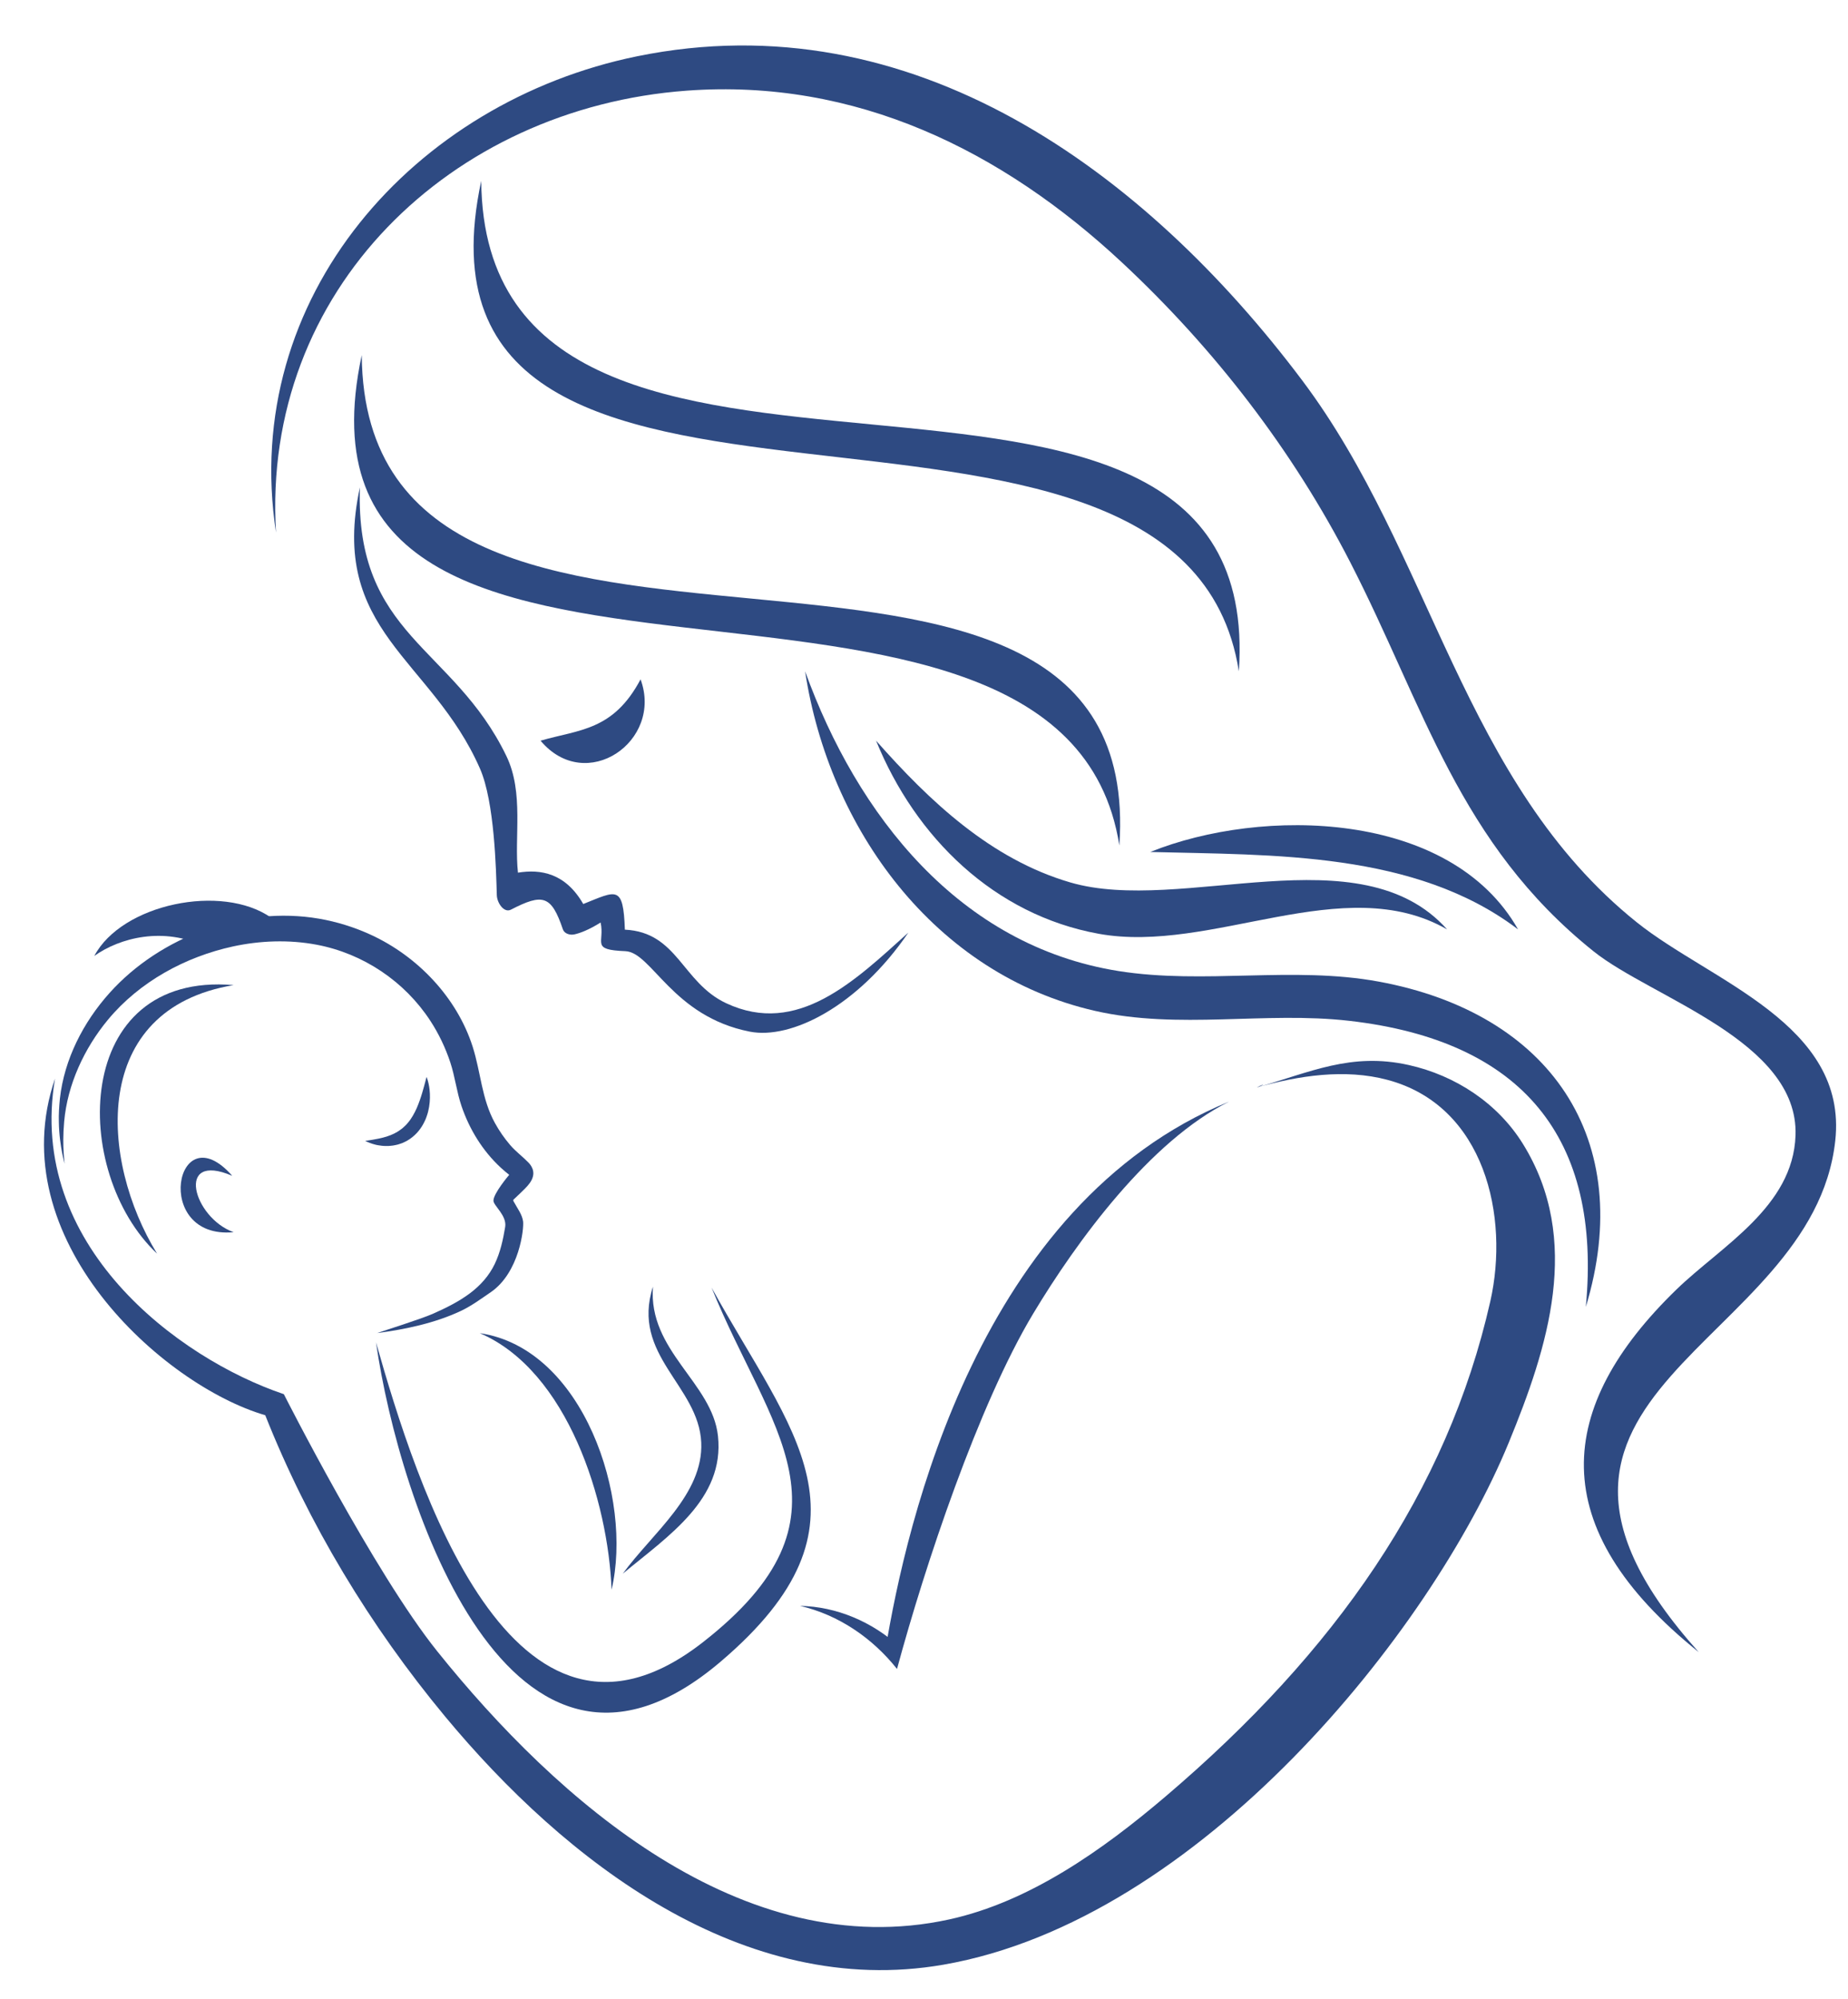 <?xml version="1.0" encoding="UTF-8" standalone="no"?><svg xmlns="http://www.w3.org/2000/svg" xmlns:xlink="http://www.w3.org/1999/xlink" fill="#000000" height="1252.8" preserveAspectRatio="xMidYMid meet" version="1" viewBox="410.9 368.5 1158.1 1252.8" width="1158.1" zoomAndPan="magnify"><g fill="#2e4a82" id="change1_1"><path d="M 637.598 591.012 C 639.676 850.641 1130.422 636.012 1112.379 898.309 C 1076.672 671.27 579.051 863.352 637.598 591.012"/><path d="M 712.48 481.828 C 714.562 741.469 1205.301 526.828 1187.262 789.141 C 1151.559 562.102 653.938 754.18 712.48 481.828"/><path d="M 583.871 702.199 C 561.25 554.648 670.566 432.281 810.141 403.77 C 982.676 368.539 1128.469 475.871 1226.879 606.75 C 1308.578 715.398 1327.191 858.828 1436.781 946.551 C 1482.77 983.352 1569.031 1010.16 1561.02 1083.301 C 1546.75 1213.59 1328.539 1239.941 1475.461 1403.75 C 1377.91 1325.52 1385.781 1249.988 1461.422 1176.59 C 1489.52 1149.32 1534.629 1124.871 1536.121 1079.91 C 1538.09 1020.73 1445.988 993.781 1409.602 964.66 C 1325 896.961 1303.449 811.109 1257.129 720.949 C 1220.969 650.551 1172.012 587.09 1114.18 533.121 C 1038.711 462.699 947.117 417.559 841.301 425.309 C 693.465 436.16 574.688 550.43 583.871 702.199"/><path d="M 1131.762 902.359 C 1201.75 874.172 1319.711 875.969 1362.238 950.879 C 1297.852 901.91 1208.48 904.379 1131.762 902.359"/><path d="M 959.914 832.621 C 993.473 870.59 1031.84 906.891 1081.57 921.43 C 1151.461 941.859 1263.172 889.672 1317.77 950.879 C 1253.051 913.66 1170.309 966.48 1099.441 953.621 C 1034.059 941.762 984.594 893.32 959.914 832.621"/><path d="M 915.438 789.141 C 947.996 879.211 1011.969 961.109 1111.93 976.98 C 1165.75 985.52 1221.18 973.691 1274.922 983.59 C 1382.172 1003.359 1436.59 1082.281 1404.699 1187.422 C 1414.77 1081.609 1365.039 1020.629 1256.52 1008.172 C 1203.789 1002.109 1149.441 1013.871 1097.141 1001.93 C 996.43 978.949 930.414 887.609 915.438 789.141"/><path d="M 1198.48 1049.941 C 1205.031 1046.52 1202.051 1048.93 1198.48 1049.941 C 1232.02 1040.422 1257.48 1027.762 1293.73 1035.859 C 1322.891 1042.371 1349.398 1059.672 1365.262 1085.25 C 1402.621 1145.488 1380.93 1212.801 1356.359 1272.57 C 1307.621 1391.129 1162.57 1571.781 1002.09 1599.609 C 876.594 1621.371 765.164 1534.891 689.707 1443.93 C 642.93 1387.539 604.156 1323.441 577.125 1255.301 C 512.863 1236.551 410.941 1144.641 445.387 1044.359 C 427.527 1148.559 522.238 1219.621 588.777 1242.109 C 588.777 1242.109 645.266 1353.801 684.91 1403.219 C 759.84 1496.629 876.297 1599.469 1005.648 1571.262 C 1056.102 1560.262 1102.012 1527.648 1141.25 1494.262 C 1247.641 1403.75 1317.77 1303.5 1344.84 1183.93 C 1356.828 1131.031 1341.609 1061.469 1280.371 1045.148 C 1253.621 1038.02 1224.641 1042.52 1198.48 1049.941"/><path d="M 646.547 1209.66 C 671.676 1298.34 731.914 1490.77 851.316 1397.602 C 952.395 1318.73 892.609 1264.07 856.809 1175.289 C 906.605 1265.75 964.668 1322.762 862.465 1409.75 C 730.719 1521.879 660.992 1310.512 646.547 1209.66"/><path d="M 820.098 1174.73 C 816.98 1215.031 857.273 1234.891 860.84 1268.371 C 865.051 1307.922 829.738 1330.898 801.195 1354.578 C 819.539 1329.34 851.781 1304.969 850.352 1272.422 C 848.785 1236.738 806.195 1217.781 820.098 1174.73"/><path d="M 711.582 1203.879 C 776.496 1213.43 807.668 1307.352 794.156 1364.621 C 792.098 1309.301 766.684 1227.512 711.582 1203.879"/><path d="M 1181.102 1058.801 C 1131.531 1083.441 1085.578 1146.328 1058.32 1191.738 C 1024.02 1248.871 990.469 1349.762 973.039 1414.289 C 957.664 1394.922 936.461 1380.391 912.266 1374.77 C 935.059 1375.16 957.562 1384.781 974.363 1400.199 C 971.48 1401.02 968.598 1401.84 965.719 1402.66 C 978.918 1322 1024.578 1123.09 1181.102 1058.801 C 1180.109 1059.211 1180.051 1059.078 1181.102 1058.801"/><path d="M 749.652 832.621 C 773.887 825.59 795.199 826.461 812.328 794.191 C 826.633 833.02 778.098 866.512 749.652 832.621"/><path d="M 678.203 1043.32 C 678.203 1043.32 678.316 1043.57 678.488 1044.051 C 678.648 1044.531 678.914 1045.238 679.137 1046.148 C 679.367 1047.059 679.652 1048.191 679.852 1049.488 C 680.062 1050.789 680.223 1052.27 680.301 1053.898 C 680.367 1055.531 680.355 1057.309 680.18 1059.191 C 680.027 1061.078 679.672 1063.07 679.176 1065.121 C 678.891 1066.141 678.621 1067.18 678.219 1068.211 C 678.023 1068.719 677.832 1069.238 677.637 1069.77 C 677.398 1070.281 677.164 1070.789 676.926 1071.309 C 675.945 1073.359 674.699 1075.379 673.18 1077.219 C 671.684 1079.07 669.871 1080.699 667.945 1082.07 C 666.941 1082.699 665.988 1083.398 664.922 1083.859 C 664.402 1084.102 663.887 1084.352 663.375 1084.602 C 662.859 1084.828 662.316 1084.98 661.793 1085.172 C 661.266 1085.352 660.754 1085.531 660.234 1085.68 C 659.711 1085.809 659.188 1085.93 658.676 1086.031 C 657.648 1086.27 656.645 1086.41 655.66 1086.48 C 654.68 1086.578 653.734 1086.648 652.82 1086.59 C 651.91 1086.551 651.035 1086.59 650.211 1086.461 C 648.555 1086.238 647.062 1086.051 645.781 1085.66 C 644.492 1085.328 643.395 1085 642.512 1084.621 C 641.629 1084.289 640.953 1083.961 640.488 1083.77 C 640.031 1083.551 639.789 1083.441 639.789 1083.441 C 639.789 1083.441 640.059 1083.379 640.559 1083.289 C 641.059 1083.211 641.789 1083.059 642.691 1082.949 C 643.598 1082.871 644.691 1082.602 645.914 1082.398 C 647.145 1082.238 648.488 1081.879 649.926 1081.578 C 650.648 1081.441 651.367 1081.191 652.113 1080.988 C 652.484 1080.879 652.863 1080.781 653.246 1080.672 C 653.613 1080.539 653.988 1080.398 654.367 1080.262 C 654.746 1080.129 655.129 1080 655.516 1079.859 C 655.895 1079.719 656.258 1079.531 656.637 1079.371 C 657.008 1079.199 657.387 1079.031 657.77 1078.879 C 658.141 1078.699 658.496 1078.48 658.863 1078.289 C 660.359 1077.551 661.707 1076.531 663.055 1075.512 C 664.324 1074.391 665.609 1073.25 666.672 1071.859 C 667.816 1070.551 668.773 1069.039 669.691 1067.512 C 670.605 1065.98 671.363 1064.352 672.105 1062.738 C 672.781 1061.102 673.457 1059.488 673.988 1057.898 C 674.555 1056.32 675.035 1054.781 675.469 1053.328 C 676.324 1050.449 677 1047.941 677.469 1046.16 C 677.934 1044.352 678.203 1043.32 678.203 1043.32"/><path d="M 557.289 1140.609 C 505.941 1145.371 520.973 1065.012 556.445 1105.281 C 520.508 1089.871 531.945 1131.551 557.289 1140.609"/><path d="M 540.043 961.879 C 513.332 948.762 485.688 956.262 469.988 967.512 C 487.223 934.949 550.039 921.852 580.934 943.609 C 580.934 943.609 581.688 947.738 580.895 947.551 C 581.09 947.602 540.043 961.879 540.043 961.879"/><path d="M 557.289 985.781 C 466.938 1000.789 473.43 1095.609 509.32 1154.039 C 455.035 1103.039 456.012 977.129 557.289 985.781"/><path d="M 743.867 1099.301 C 743.379 1098.48 742.773 1097.699 742.078 1096.988 C 738.375 1093.16 734.109 1090.07 730.625 1086.02 C 726.98 1081.77 723.777 1077.141 721.074 1072.23 C 712.715 1057.09 712.254 1040.5 707.102 1024.359 C 697.238 993.5 672.574 967.762 643.453 954.32 C 633.055 949.52 622.027 946.078 610.738 944.141 C 563.586 936.059 511.488 955.141 479.621 990.621 C 463.125 1008.98 451.188 1032.211 448.438 1056.91 C 447.926 1062.109 447.656 1066.879 447.773 1071.191 C 447.887 1079.801 449.008 1086.449 449.836 1090.941 C 450.242 1093.18 450.715 1094.859 450.961 1096.012 C 451.23 1097.148 451.367 1097.738 451.367 1097.738 C 451.367 1097.738 451.312 1097.141 451.211 1095.969 C 451.125 1094.801 450.926 1093.059 450.789 1090.801 C 450.496 1086.289 450.371 1079.641 451.109 1071.32 C 453.172 1048.07 463.691 1025.398 478.547 1007.48 C 498.27 983.691 527 968.059 556.984 961.539 C 573.816 957.91 591.852 957.172 609.363 960.48 C 638.422 965.969 664.445 983.398 680.594 1008.172 C 685.871 1016.27 690.062 1025.059 693.098 1034.238 C 696.066 1043.219 697.086 1052.691 700.137 1061.641 C 705.094 1076.191 713.355 1089.648 724.668 1100.121 C 726.383 1101.699 728.164 1103.219 730.008 1104.66 C 729.832 1104.852 719.906 1116.57 720.141 1120.961 C 720.305 1124.102 728.656 1130.23 727.477 1137.352 C 726.16 1145.281 724.438 1153.238 720.941 1160.52 C 717.359 1167.98 711.941 1173.988 705.352 1178.93 C 698.355 1184.16 690.387 1188.078 682.418 1191.629 C 674.258 1195.25 650.941 1202.461 647.266 1203.828 C 665.016 1201.449 683.277 1197.648 699.578 1190.012 C 706.289 1186.859 712.254 1182.43 718.387 1178.25 C 736.391 1165.961 739.324 1138.32 738.711 1133.859 C 738.117 1129.512 735.285 1125.922 733.254 1122.16 C 733.059 1121.801 732.531 1121.059 732.539 1120.648 C 732.551 1120.148 733.227 1119.711 733.555 1119.391 C 735.711 1117.352 737.898 1115.32 739.977 1113.199 C 742.09 1111.051 744.188 1108.59 744.906 1105.578 C 745.453 1103.309 744.969 1101.18 743.867 1099.301"/><path d="M 865.992 997.141 C 838.242 984.148 835.676 952.648 802.496 951.039 C 801.488 922.691 797.309 926.641 776.41 934.969 C 765.211 915.488 749.652 913.031 735.492 915.32 C 733.035 893.059 739.367 865.281 728.242 842.238 C 694.918 773.23 633.398 767.102 636.438 673.898 C 616.895 764.172 681.367 780.98 711.691 850.121 C 720.836 870.969 721.777 913.539 722.242 929.43 C 722.383 934.289 726.75 940.73 731.062 938.512 C 751.152 928.141 756.422 929.551 763.637 950.82 C 764.578 953.602 768.098 954.629 770.961 953.98 C 774.52 953.172 779.887 951.191 787.281 946.559 C 790.078 959.27 780.672 963.641 802.816 964.52 C 819.32 965.18 832.336 1005.469 880.84 1014.949 C 906.375 1019.949 948.316 999.488 980.133 952.898 C 946.512 983.219 910.688 1018.07 865.992 997.141"/></g></svg>